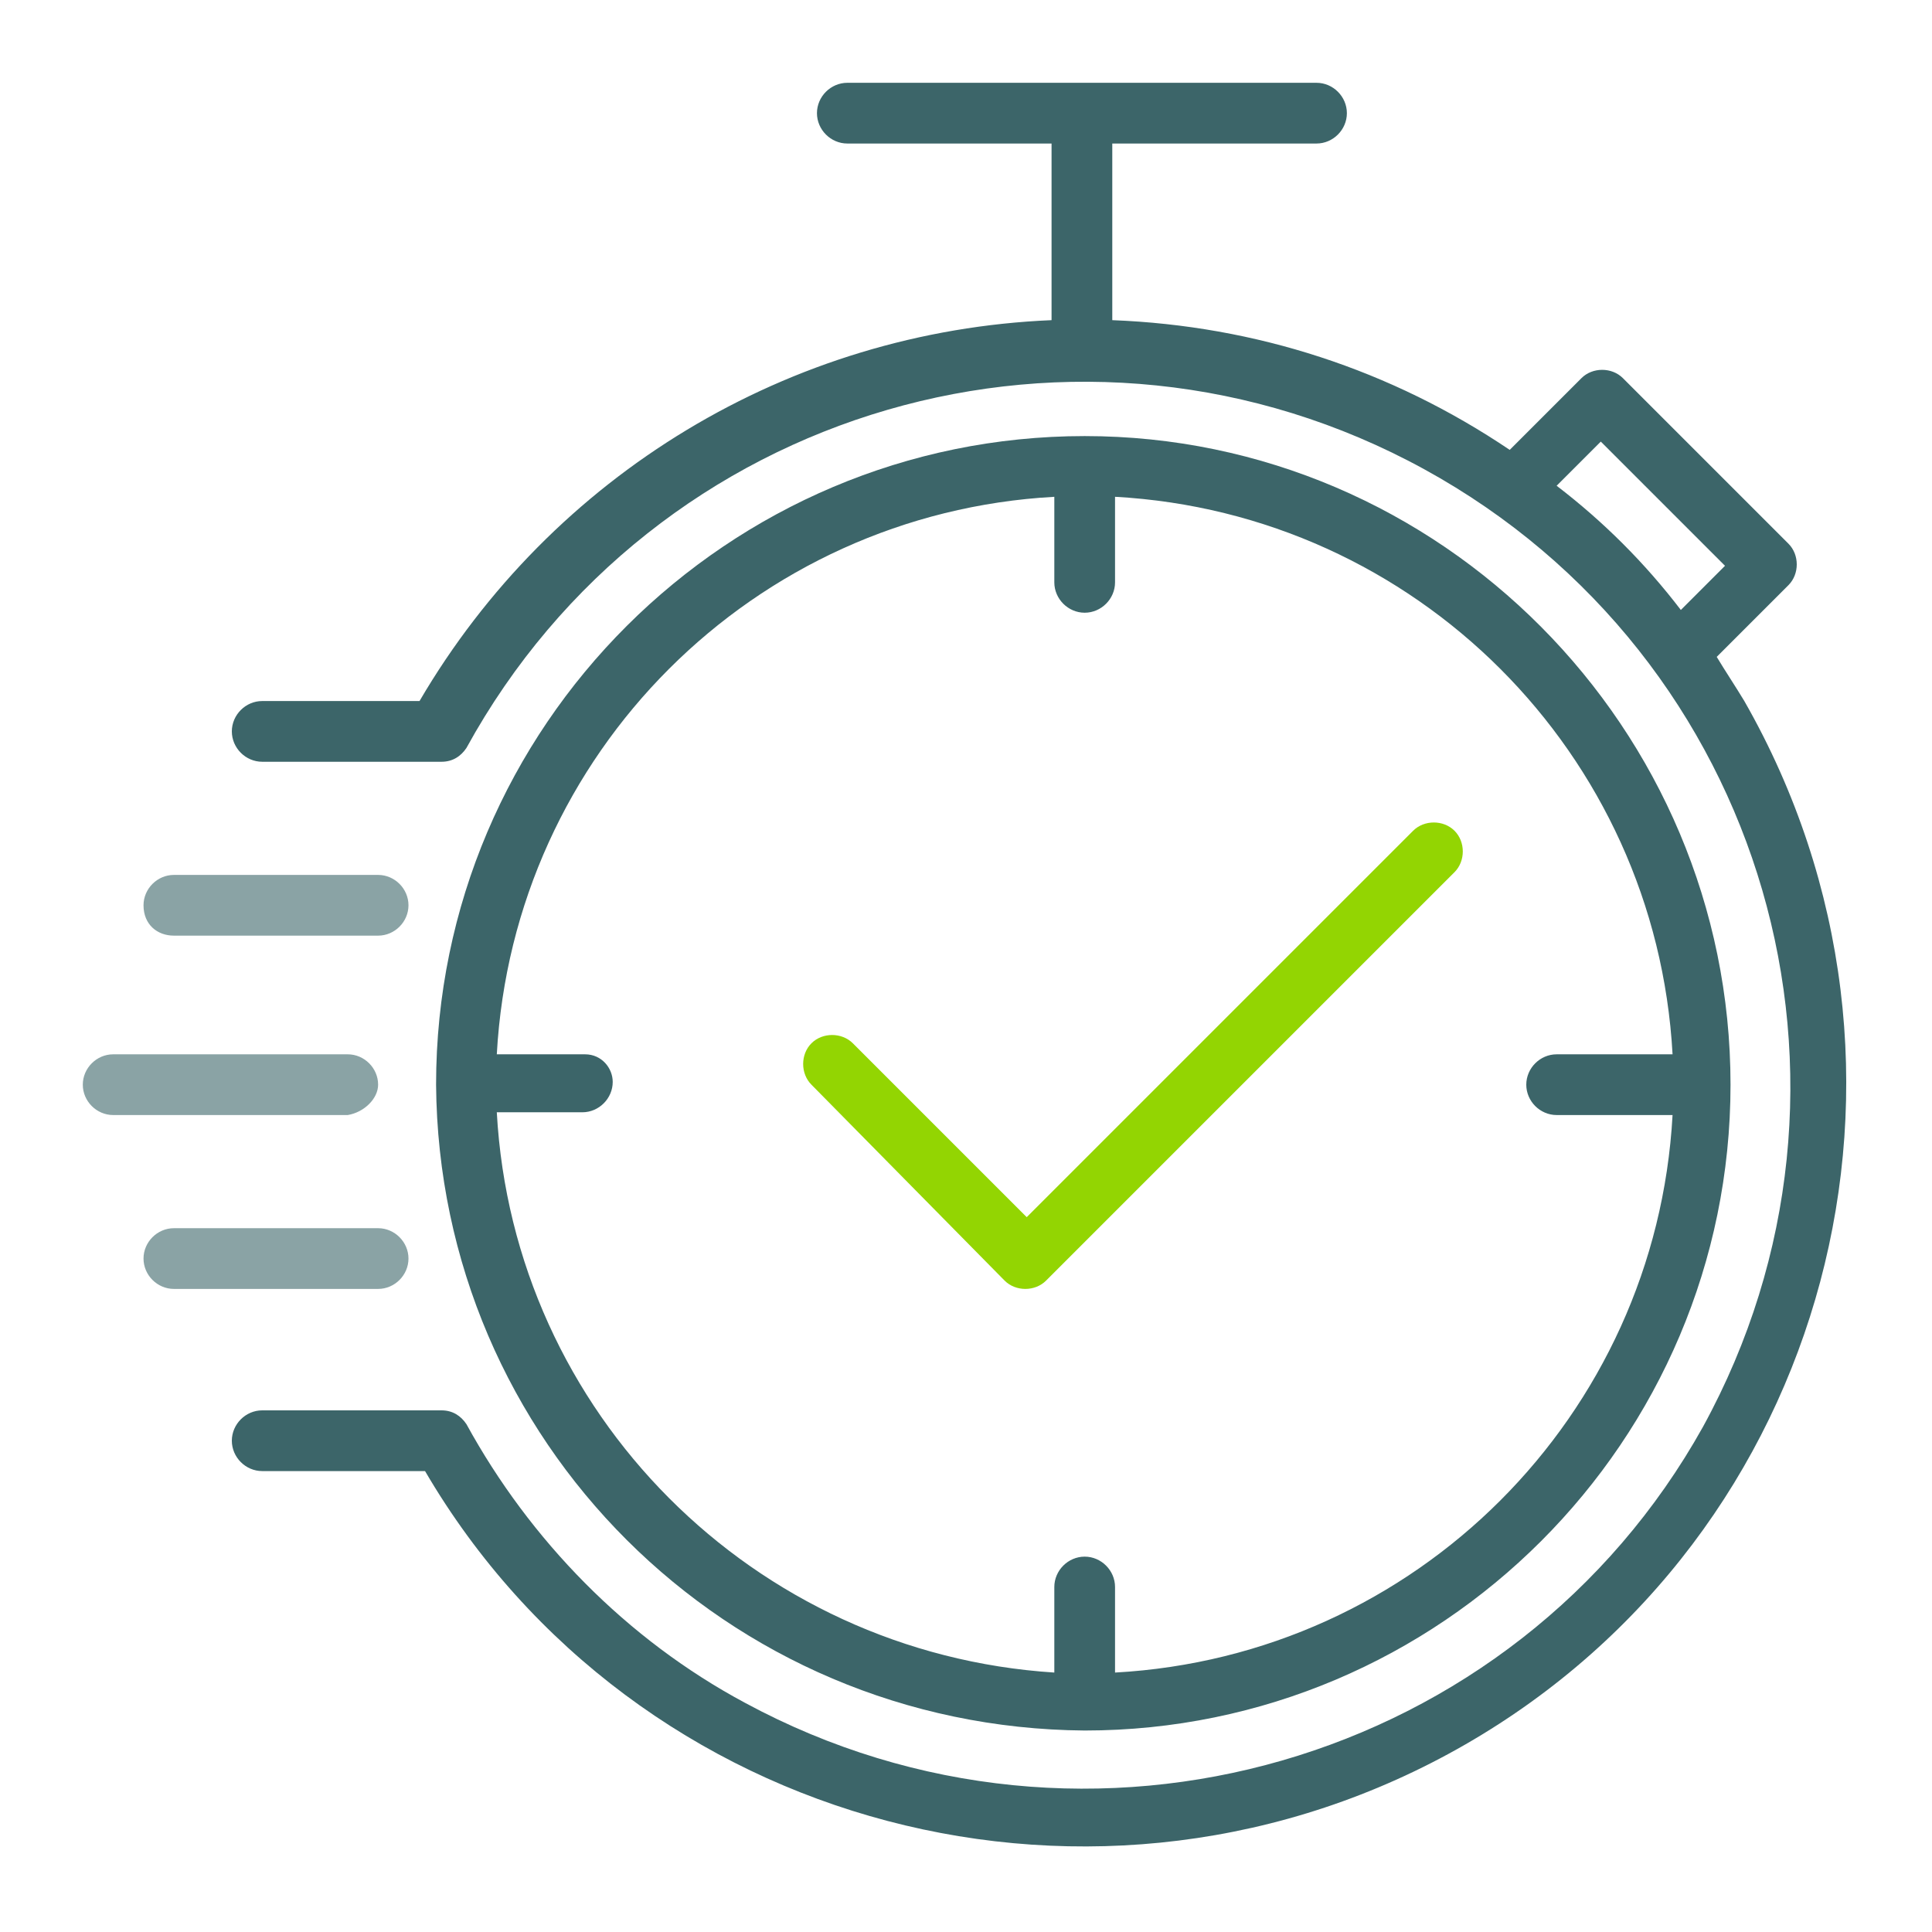 <?xml version="1.0" encoding="utf-8"?>
<!-- Generator: Adobe Illustrator 24.3.0, SVG Export Plug-In . SVG Version: 6.00 Build 0)  -->
<svg version="1.1" id="Layer_1" xmlns="http://www.w3.org/2000/svg" xmlns:xlink="http://www.w3.org/1999/xlink" x="0px" y="0px"
	 viewBox="0 0 70 70" style="enable-background:new 0 0 70 70;" xml:space="preserve">
<style type="text/css">
	.st0{fill:#3C6569;}
	.st1{fill:#8AA3A5;}
	.st2{fill:#93D502;}
</style>
<g>
	<g>
		<g>
			<path class="st0" d="M39.3,62.7c12.9,0,23.4-10.5,23.4-23.4S52.2,15.8,39.3,15.8S15.8,26.3,15.8,39.3
				C15.9,52.2,26.3,62.6,39.3,62.7z M21.2,38.2H18c0.6-10.9,9.3-19.6,20.2-20.2v3.1c0,0.6,0.5,1.1,1.1,1.1c0.6,0,1.1-0.5,1.1-1.1V18
				c10.9,0.6,19.6,9.3,20.2,20.2h-4.2c-0.6,0-1.1,0.5-1.1,1.1c0,0.6,0.5,1.1,1.1,1.1h4.2c-0.6,10.9-9.3,19.6-20.2,20.2v-3.1
				c0-0.6-0.5-1.1-1.1-1.1c-0.6,0-1.1,0.5-1.1,1.1v3.1C27.3,59.9,18.6,51.2,18,40.3h3.1c0.6,0,1.1-0.5,1.1-1.1
				C22.2,38.7,21.8,38.2,21.2,38.2z"/>
			<path class="st0" d="M63.2,25.4c-0.3-0.5-0.7-1.1-1-1.6l2.6-2.6c0.4-0.4,0.4-1.1,0-1.5l-6-6c-0.4-0.4-1.1-0.4-1.5,0l-2.6,2.6
				c-4.3-2.9-9.2-4.5-14.4-4.7V5.2h7.4c0.6,0,1.1-0.5,1.1-1.1s-0.5-1.1-1.1-1.1h-17c-0.6,0-1.1,0.5-1.1,1.1s0.5,1.1,1.1,1.1h7.4v6.4
				c-9.5,0.4-18.1,5.6-22.9,13.8H9.5c-0.6,0-1.1,0.5-1.1,1.1c0,0.6,0.5,1.1,1.1,1.1h6.4c0,0,0.1,0,0.1,0c0.4,0,0.7-0.2,0.9-0.5
				c6.8-12.4,22.3-16.9,34.7-10.1s16.9,22.3,10.1,34.7C54.9,63.9,39.4,68.4,27,61.7c-4.3-2.3-7.8-5.9-10.1-10.1
				c-0.2-0.3-0.5-0.5-0.9-0.5c0,0-0.1,0-0.1,0H9.5c-0.6,0-1.1,0.5-1.1,1.1c0,0.6,0.5,1.1,1.1,1.1h5.9C23,66.3,39.9,70.8,53.1,63.2
				C66.3,55.6,70.8,38.7,63.2,25.4z M56.4,17.6l1.6-1.6l4.5,4.5l-1.6,1.6C59.6,20.4,58.1,18.9,56.4,17.6z"/>
			<path class="st1" d="M13.7,39.3c0-0.6-0.5-1.1-1.1-1.1H4.1c-0.6,0-1.1,0.5-1.1,1.1c0,0.6,0.5,1.1,1.1,1.1h8.5
				C13.2,40.3,13.7,39.8,13.7,39.3z"/>
			<path class="st1" d="M6.3,33.9h7.4c0.6,0,1.1-0.5,1.1-1.1c0-0.6-0.5-1.1-1.1-1.1H6.3c-0.6,0-1.1,0.5-1.1,1.1
				C5.2,33.5,5.7,33.9,6.3,33.9z"/>
			<path class="st1" d="M14.8,45.6c0-0.6-0.5-1.1-1.1-1.1H6.3c-0.6,0-1.1,0.5-1.1,1.1c0,0.6,0.5,1.1,1.1,1.1h7.4
				C14.3,46.7,14.8,46.2,14.8,45.6z"/>
			<path class="st2" d="M36.4,46.4c0.4,0.4,1.1,0.4,1.5,0l14.8-14.8c0.4-0.4,0.4-1.1,0-1.5c-0.4-0.4-1.1-0.4-1.5,0l-14,14l-6.3-6.3
				c-0.4-0.4-1.1-0.4-1.5,0c-0.4,0.4-0.4,1.1,0,1.5L36.4,46.4z"/>
		</g>
	</g>
</g>
</svg>
